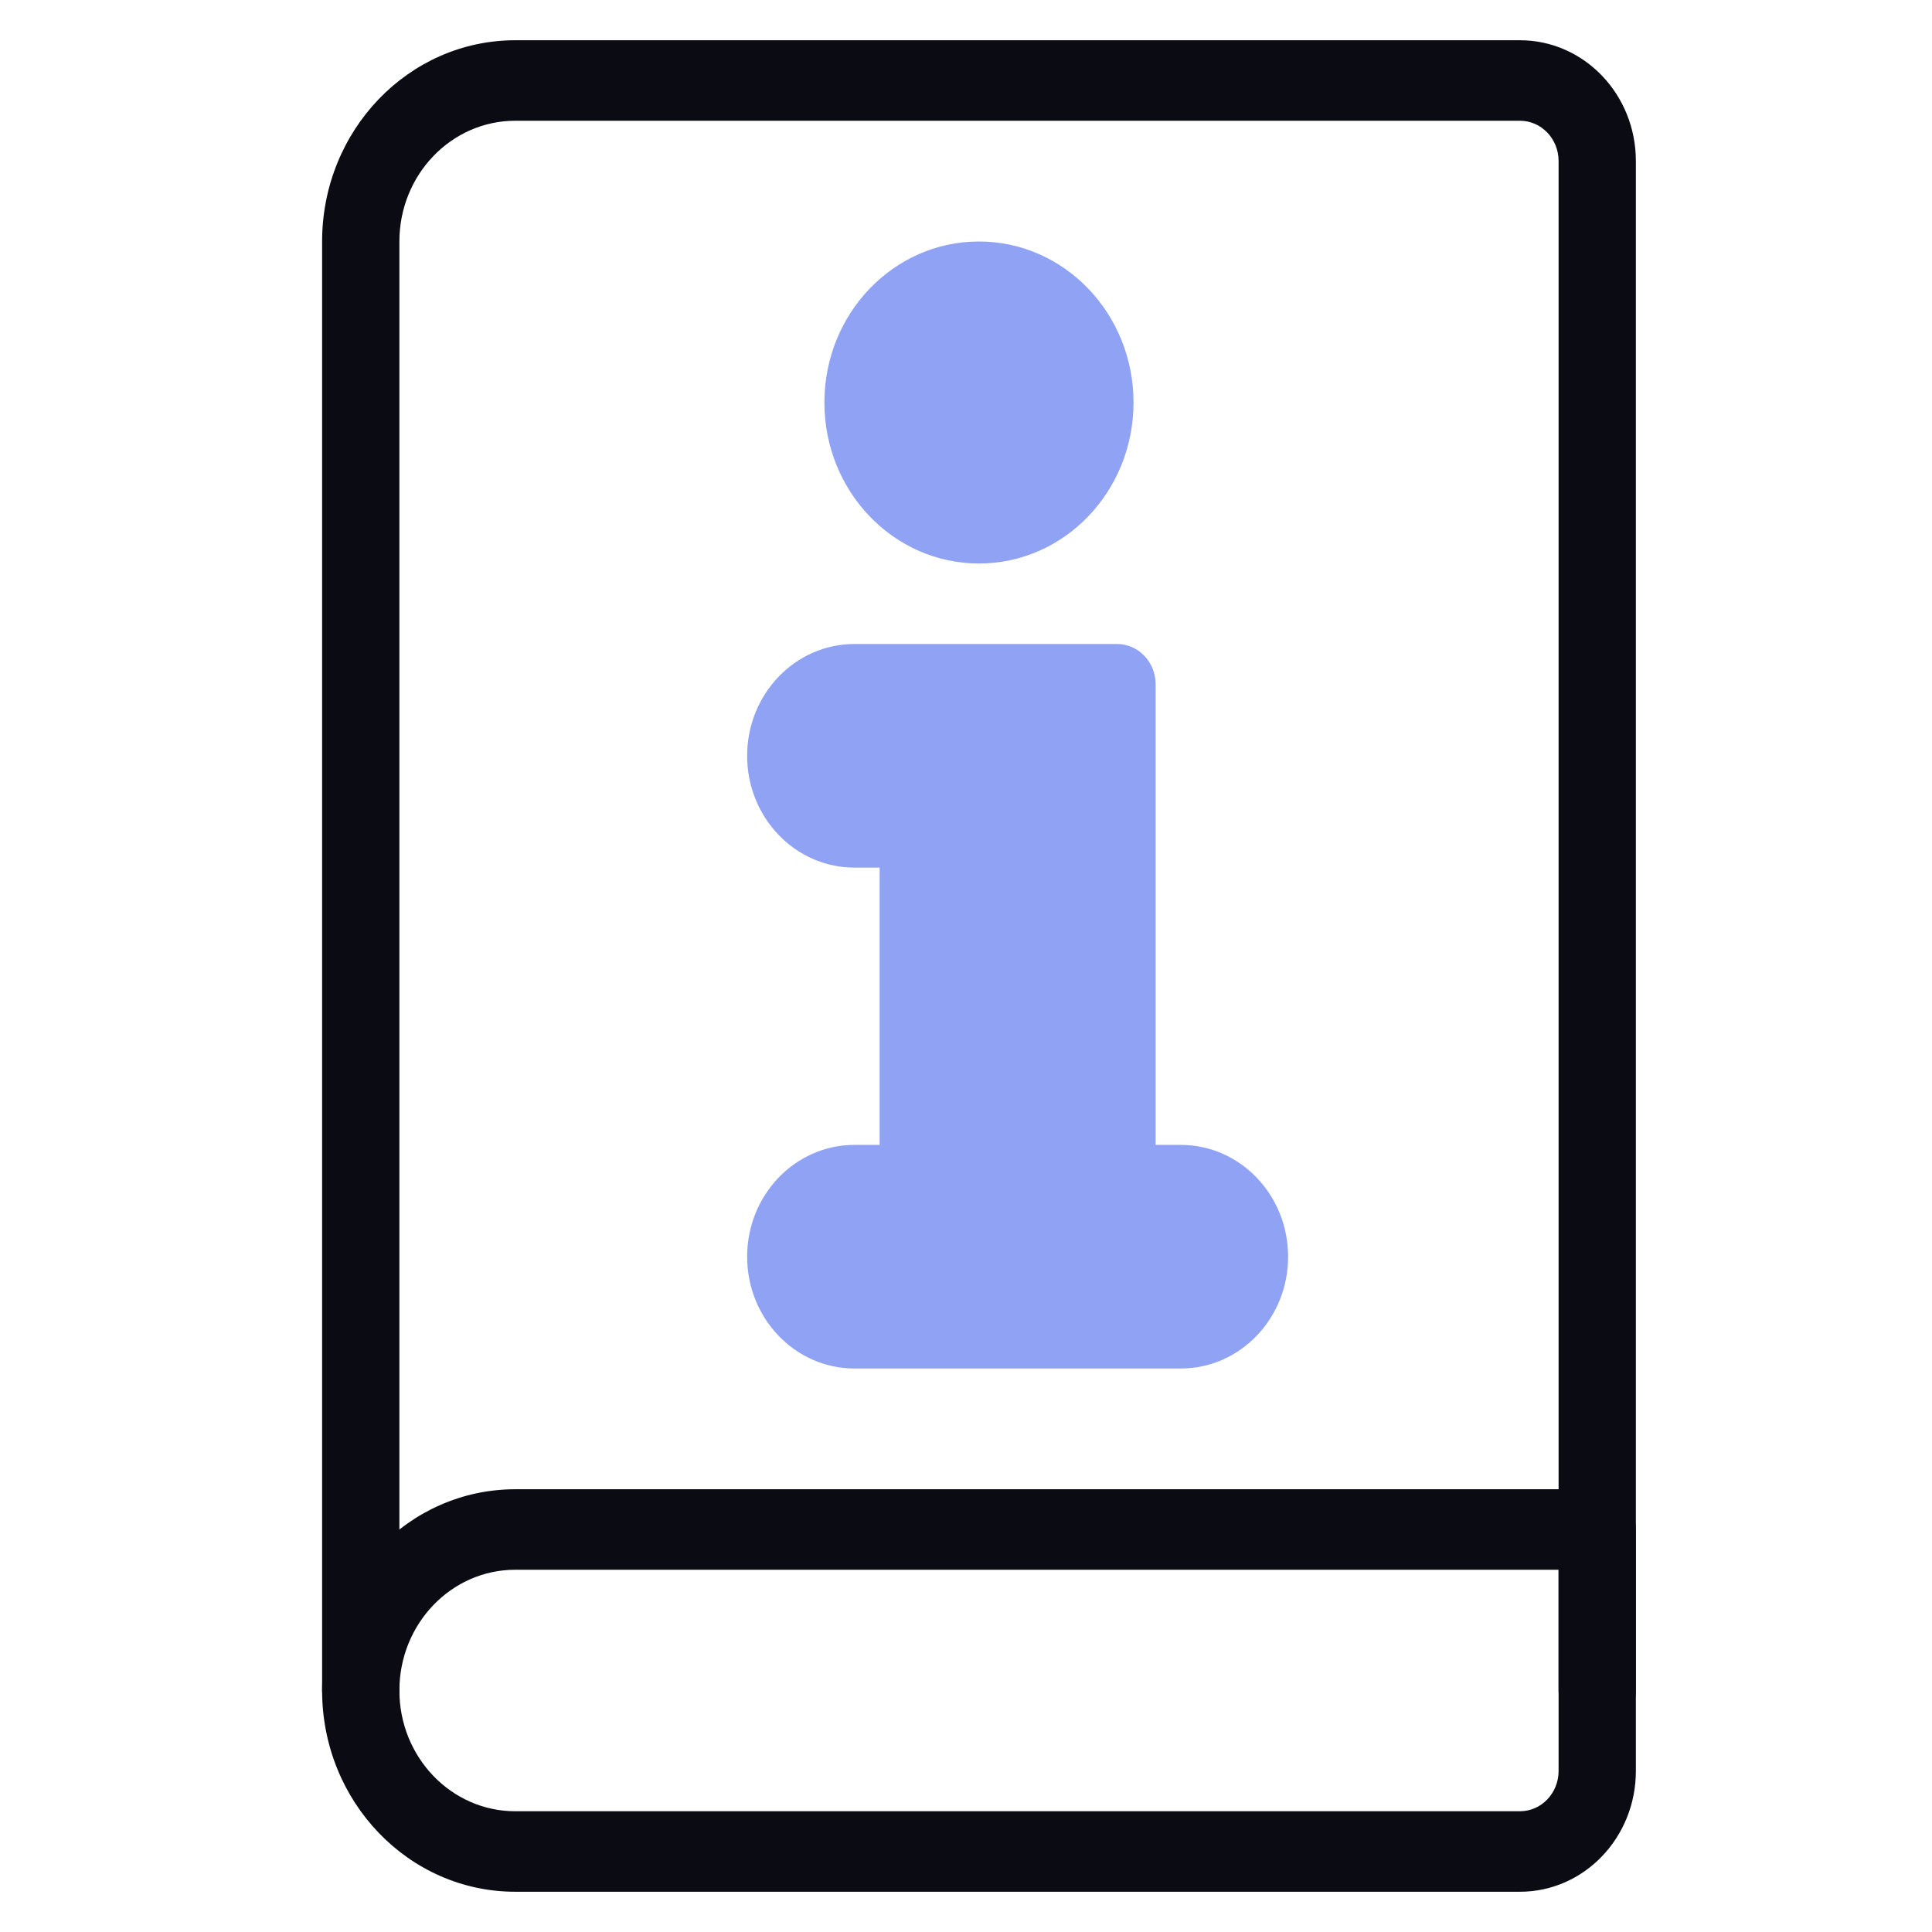 <svg width="72" height="72" viewBox="0 0 72 72" fill="none" xmlns="http://www.w3.org/2000/svg">
<path fill-rule="evenodd" clip-rule="evenodd" d="M12.004 63C12.004 58.858 15.227 55.5 19.204 55.5H59.524C60.319 55.5 60.964 56.172 60.964 57V66C60.964 68.485 59.03 70.5 56.644 70.5H19.204C15.227 70.5 12.004 67.142 12.004 63ZM19.204 58.5C16.818 58.5 14.884 60.515 14.884 63C14.884 65.485 16.818 67.5 19.204 67.5H56.644C57.439 67.5 58.084 66.828 58.084 66V58.5H19.204Z" fill="#0B0C13"/>
<path fill-rule="evenodd" clip-rule="evenodd" d="M12.004 9C12.004 4.858 15.227 1.5 19.204 1.5H56.644C59.03 1.5 60.964 3.515 60.964 6V63C60.964 63.828 60.319 64.5 59.524 64.5C58.728 64.5 58.084 63.828 58.084 63V6C58.084 5.172 57.439 4.5 56.644 4.5H19.204C16.818 4.5 14.884 6.515 14.884 9V63C14.884 63.828 14.239 64.5 13.444 64.5C12.649 64.5 12.004 63.828 12.004 63V9Z" fill="#0B0C13"/>
<path fill-rule="evenodd" clip-rule="evenodd" d="M36.483 9C33.301 9 30.723 11.686 30.723 15C30.723 18.314 33.301 21 36.483 21C39.664 21 42.243 18.314 42.243 15C42.243 11.686 39.664 9 36.483 9Z" fill="#8FA2F3"/>
<path fill-rule="evenodd" clip-rule="evenodd" d="M31.844 24C29.635 24 27.844 25.866 27.844 28.167C27.844 30.468 29.635 32.333 31.844 32.333H32.781V42.667H31.844C29.635 42.667 27.844 44.532 27.844 46.833C27.844 49.135 29.635 51 31.844 51H44.004C46.213 51 48.004 49.135 48.004 46.833C48.004 44.532 46.213 42.667 44.004 42.667H43.067V25.5C43.067 24.672 42.422 24 41.627 24H31.844Z" fill="#8FA2F3"/>
</svg>
